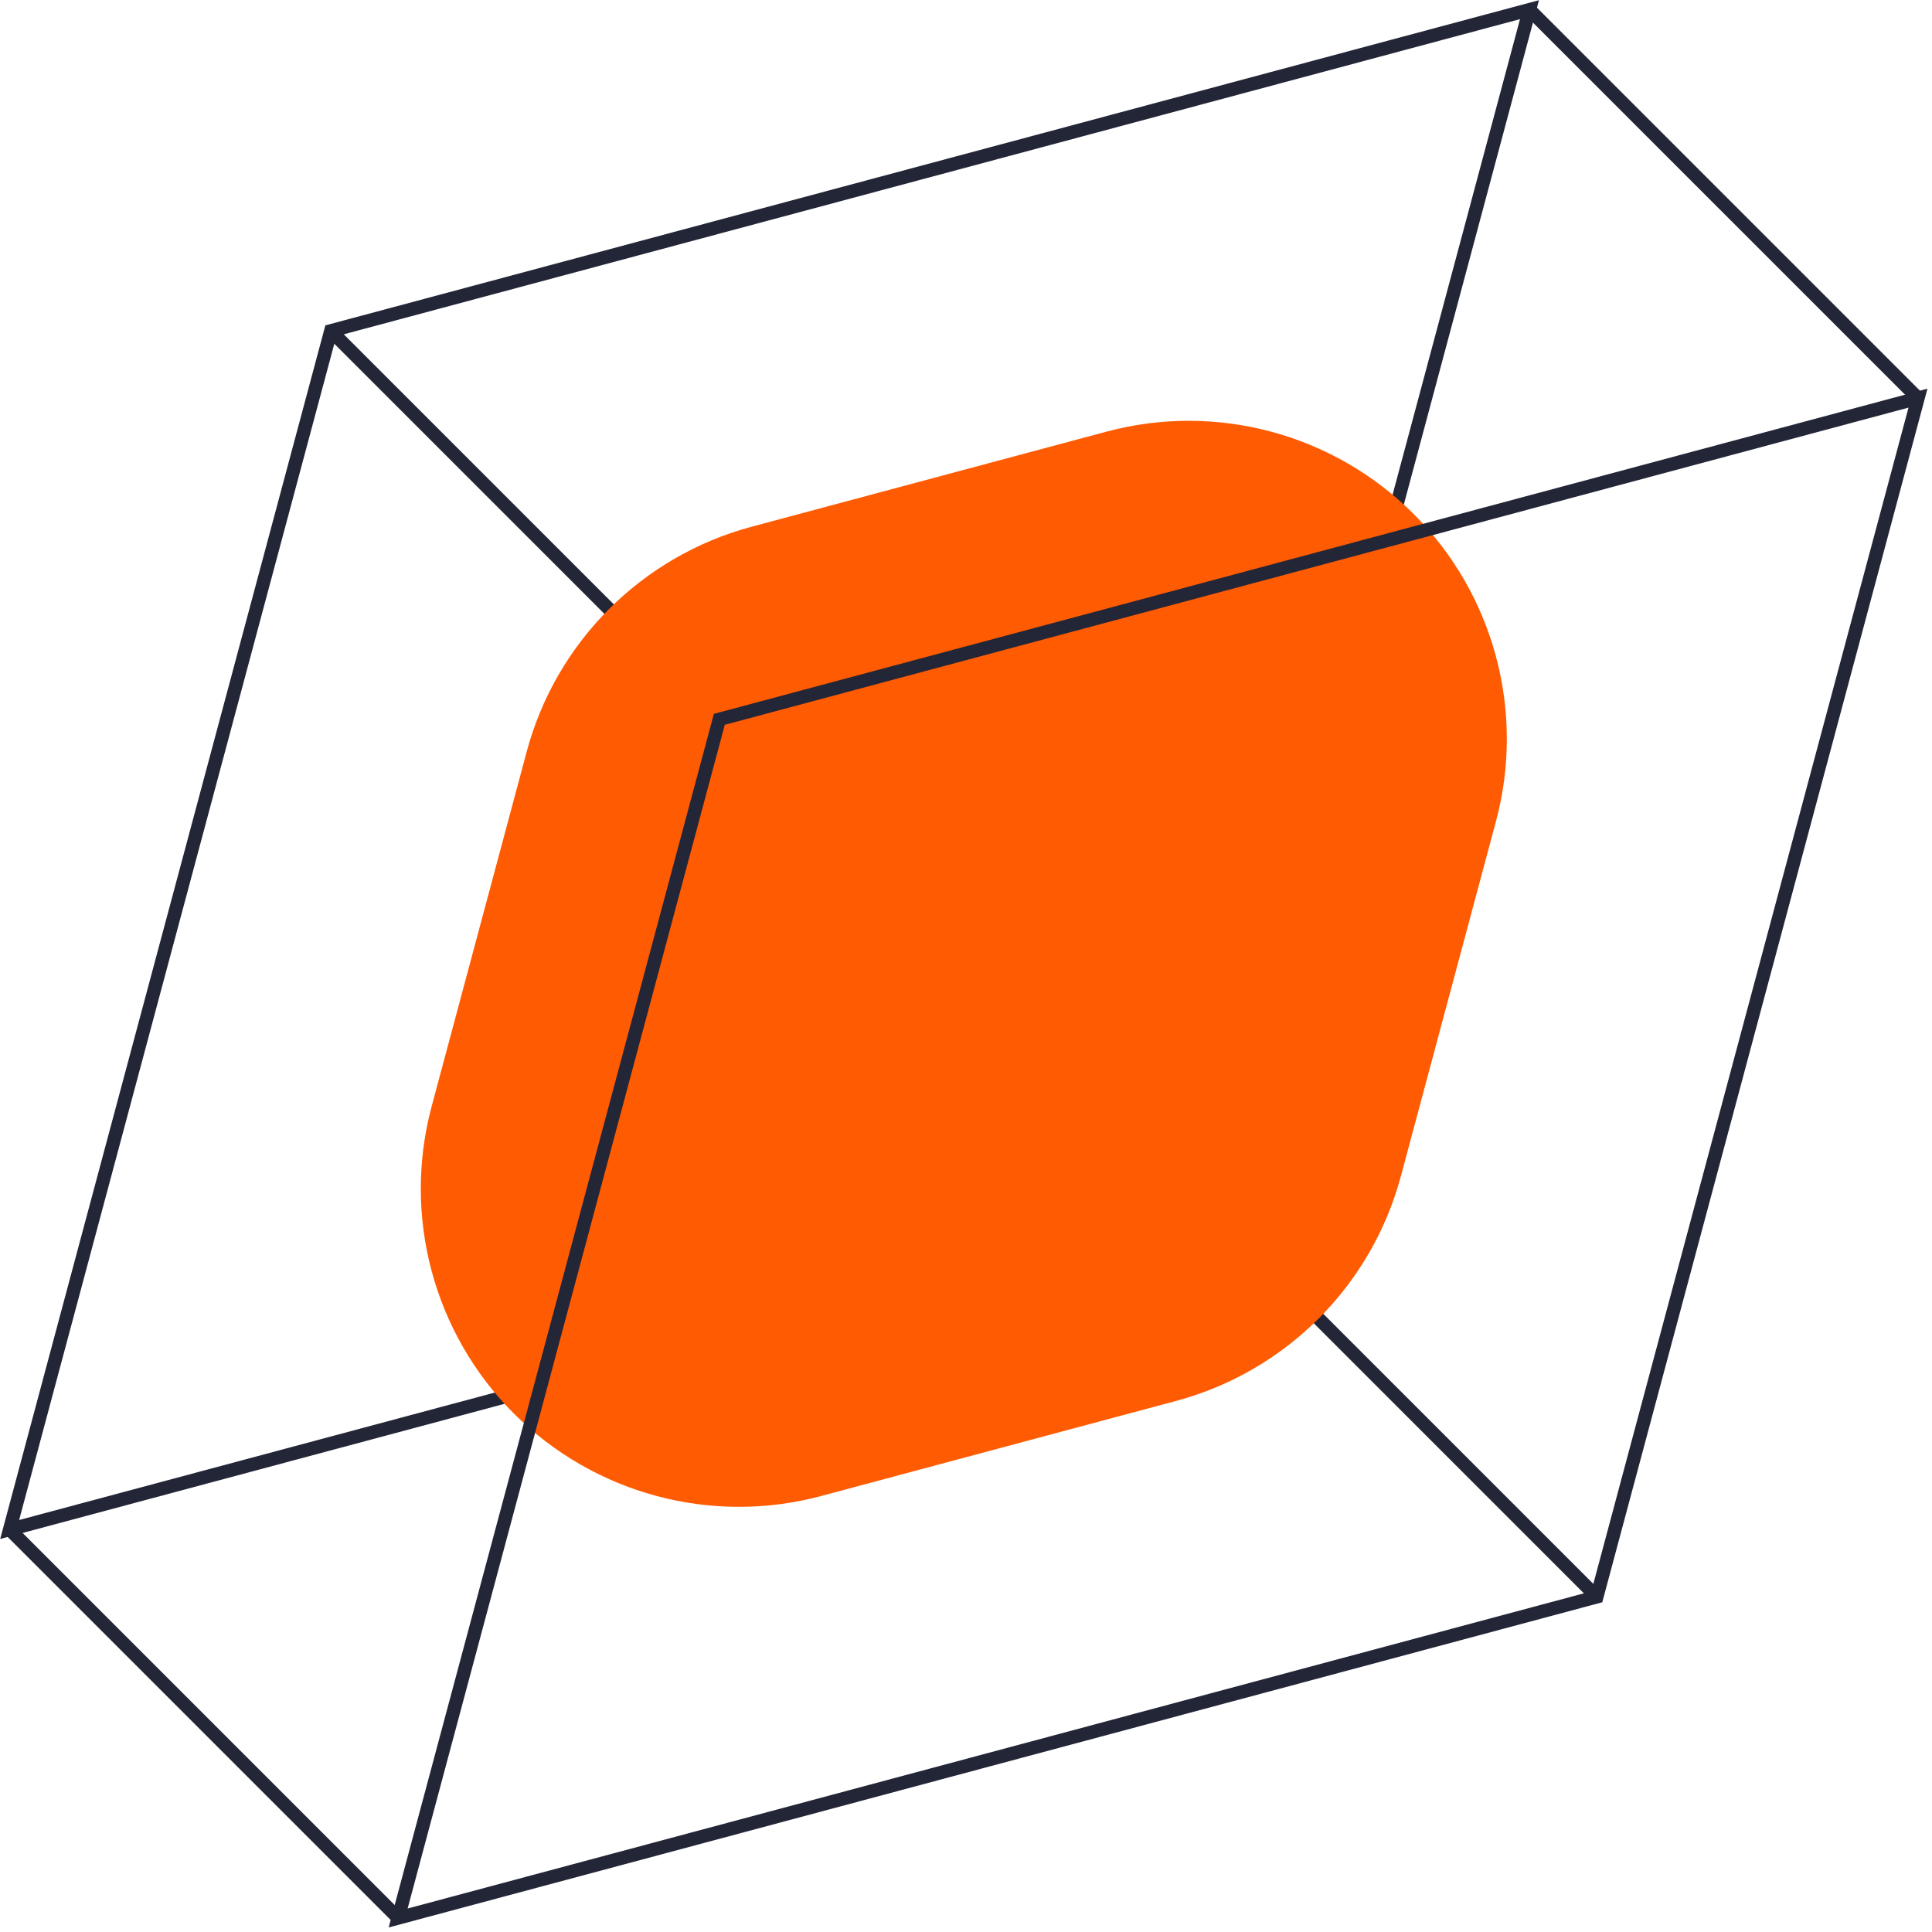 <svg width="200" height="200" viewBox="0 0 200 200" fill="none" xmlns="http://www.w3.org/2000/svg">
<path d="M1 158.332L125.084 125.084L158.332 1L34.248 34.248L1 158.332Z" stroke="#232637" stroke-width="1.387" stroke-miterlimit="10"/>
<path d="M1 158.332L41.217 198.549" stroke="#232637" stroke-width="1.387" stroke-miterlimit="10"/>
<path d="M158.332 1L198.549 41.217" stroke="#232637" stroke-width="1.387" stroke-miterlimit="10"/>
<path d="M34.248 34.248L125.084 125.084L165.301 165.301" stroke="#232637" stroke-width="1.387" stroke-miterlimit="10"/>
<path d="M53.206 146.342C44.888 138.024 41.638 125.9 44.683 114.537L54.524 77.81C57.569 66.447 66.444 57.57 77.809 54.525L114.536 44.684C125.899 41.639 138.023 44.889 146.341 53.207C154.659 61.525 157.909 73.65 154.864 85.013L145.024 121.74C141.978 133.103 133.104 141.979 121.739 145.025L85.012 154.865C73.651 157.909 61.526 154.66 53.206 146.342Z" fill="#FF5B02"/>
<path d="M41.217 198.549L165.301 165.301L198.549 41.217L74.465 74.465L41.217 198.549Z" stroke="#232637" stroke-width="1.387" stroke-miterlimit="10"/>
</svg>
